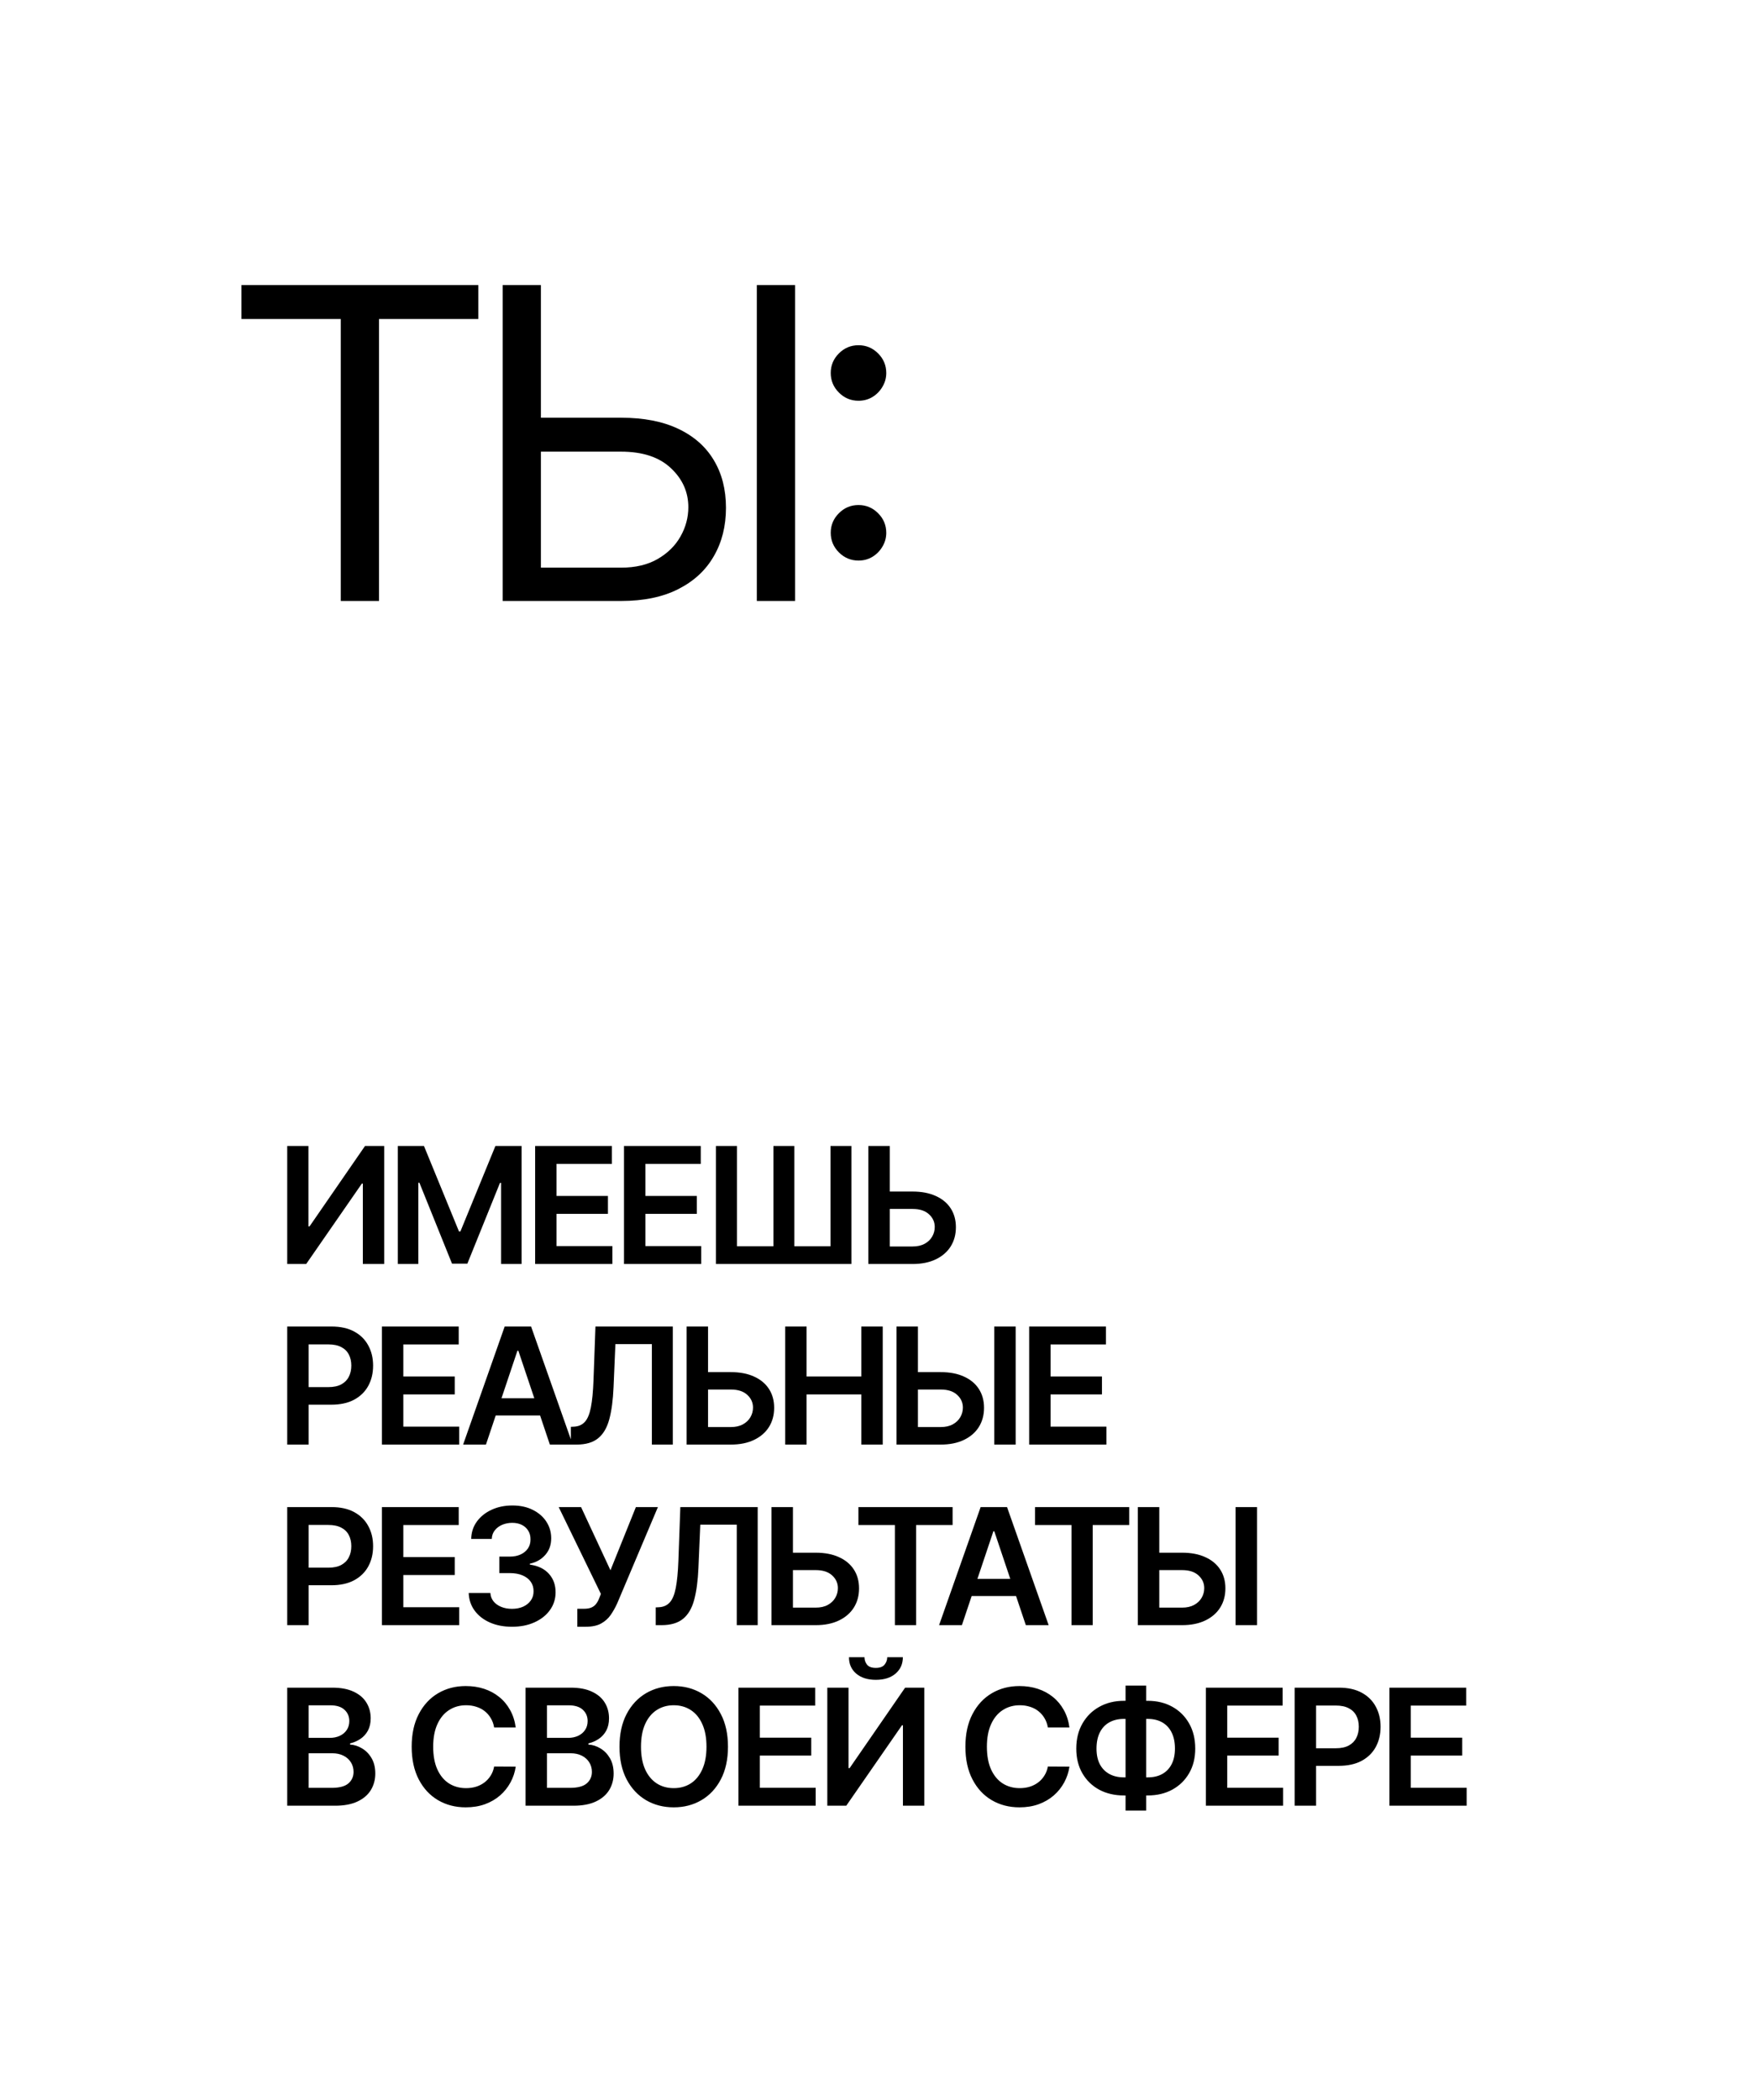 <?xml version="1.0" encoding="UTF-8"?> <svg xmlns="http://www.w3.org/2000/svg" width="185" height="221" viewBox="0 0 185 221" fill="none"> <g filter="url(#filter0_d_333_9713)"> <rect x="11" y="11.157" width="163.309" height="198.974" rx="16.894" fill="white"></rect> </g> <path d="M25.409 33.566V29.995H50.339V33.566H39.886V63.235H35.861V33.566H25.409ZM55.881 43.953H65.36C67.74 43.953 69.747 44.343 71.381 45.122C73.026 45.901 74.27 46.999 75.114 48.416C75.969 49.834 76.396 51.506 76.396 53.432C76.396 55.358 75.969 57.057 75.114 58.528C74.27 60 73.026 61.152 71.381 61.985C69.747 62.819 67.74 63.235 65.36 63.235H52.895V29.995H56.92V59.729H65.36C66.874 59.729 68.157 59.426 69.206 58.82C70.267 58.204 71.067 57.414 71.608 56.451C72.16 55.477 72.436 54.449 72.436 53.367C72.436 51.776 71.825 50.407 70.602 49.261C69.379 48.103 67.632 47.524 65.36 47.524H55.881V43.953ZM83.668 29.995V63.235H79.642V29.995H83.668ZM90.342 58.983C89.541 58.983 88.854 58.696 88.281 58.122C87.707 57.549 87.421 56.862 87.421 56.061C87.421 55.26 87.707 54.573 88.281 54C88.854 53.426 89.541 53.14 90.342 53.14C91.143 53.14 91.83 53.426 92.403 54C92.977 54.573 93.264 55.26 93.264 56.061C93.264 56.591 93.128 57.078 92.858 57.522C92.598 57.965 92.246 58.323 91.803 58.593C91.37 58.853 90.883 58.983 90.342 58.983ZM90.342 42.168C89.541 42.168 88.854 41.881 88.281 41.307C87.707 40.734 87.421 40.047 87.421 39.246C87.421 38.446 87.707 37.758 88.281 37.185C88.854 36.611 89.541 36.325 90.342 36.325C91.143 36.325 91.83 36.611 92.403 37.185C92.977 37.758 93.264 38.446 93.264 39.246C93.264 39.776 93.128 40.263 92.858 40.707C92.598 41.151 92.246 41.508 91.803 41.778C91.37 42.038 90.883 42.168 90.342 42.168Z" fill="black"></path> <path d="M30.225 120.578H32.457V129.045H32.572L38.414 120.578H40.433V133H38.183V124.539H38.08L32.221 133H30.225V120.578ZM41.861 120.578H44.614L48.302 129.579H48.448L52.135 120.578H54.889V133H52.73V124.466H52.614L49.181 132.964H47.568L44.135 124.448H44.02V133H41.861V120.578ZM56.315 133V120.578H64.394V122.464H58.565V125.837H63.975V127.723H58.565V131.114H64.442V133H56.315ZM65.665 133V120.578H73.744V122.464H67.915V125.837H73.326V127.723H67.915V131.114H73.793V133H65.665ZM75.343 120.578H77.556V131.132H81.39V120.578H83.591V131.132H87.394V120.578H89.596V133H75.343V120.578ZM92.876 125.376H96.03C96.981 125.376 97.796 125.531 98.475 125.843C99.158 126.15 99.682 126.585 100.046 127.147C100.41 127.709 100.592 128.37 100.592 129.13C100.592 129.894 100.41 130.568 100.046 131.15C99.682 131.728 99.158 132.181 98.475 132.509C97.796 132.836 96.981 133 96.03 133H91.378V120.578H93.635V131.156H96.03C96.532 131.156 96.956 131.061 97.304 130.871C97.652 130.681 97.915 130.43 98.093 130.119C98.275 129.808 98.366 129.47 98.366 129.106C98.366 128.58 98.163 128.133 97.759 127.766C97.359 127.394 96.783 127.208 96.03 127.208H92.876V125.376ZM30.225 152V139.578H34.883C35.838 139.578 36.638 139.756 37.285 140.112C37.936 140.468 38.428 140.957 38.759 141.58C39.095 142.198 39.263 142.902 39.263 143.69C39.263 144.487 39.095 145.195 38.759 145.813C38.424 146.432 37.928 146.919 37.273 147.275C36.618 147.627 35.812 147.803 34.853 147.803H31.766V145.953H34.55C35.108 145.953 35.565 145.856 35.921 145.662C36.276 145.468 36.539 145.201 36.709 144.861C36.883 144.521 36.97 144.131 36.97 143.69C36.97 143.25 36.883 142.861 36.709 142.526C36.539 142.19 36.275 141.929 35.915 141.743C35.559 141.553 35.1 141.458 34.538 141.458H32.475V152H30.225ZM40.193 152V139.578H48.272V141.464H42.443V144.837H47.853V146.723H42.443V150.114H48.32V152H40.193ZM51.138 152H48.736L53.109 139.578H55.887L60.266 152H57.864L54.547 142.125H54.45L51.138 152ZM51.217 147.129H57.767V148.937H51.217V147.129ZM60.071 152V150.132L60.423 150.114C60.9 150.085 61.278 149.913 61.557 149.598C61.84 149.283 62.048 148.775 62.182 148.076C62.319 147.376 62.41 146.438 62.455 145.261L62.661 139.578H70.801V152H68.599V141.428H64.76L64.566 145.959C64.509 147.317 64.359 148.444 64.117 149.337C63.878 150.231 63.486 150.898 62.94 151.339C62.398 151.78 61.644 152 60.678 152H60.071ZM73.752 144.376H76.906C77.856 144.376 78.671 144.531 79.35 144.843C80.034 145.15 80.557 145.585 80.921 146.147C81.285 146.709 81.467 147.37 81.467 148.13C81.467 148.894 81.285 149.568 80.921 150.15C80.557 150.728 80.034 151.181 79.35 151.509C78.671 151.836 77.856 152 76.906 152H72.254V139.578H74.51V150.156H76.906C77.407 150.156 77.832 150.061 78.18 149.871C78.527 149.681 78.79 149.43 78.968 149.119C79.15 148.808 79.241 148.47 79.241 148.106C79.241 147.58 79.039 147.133 78.635 146.766C78.234 146.394 77.658 146.208 76.906 146.208H73.752V144.376ZM82.63 152V139.578H84.881V144.837H90.637V139.578H92.893V152H90.637V146.723H84.881V152H82.63ZM95.838 144.376H98.992C99.942 144.376 100.757 144.531 101.437 144.843C102.12 145.15 102.644 145.585 103.007 146.147C103.371 146.709 103.553 147.37 103.553 148.13C103.553 148.894 103.371 149.568 103.007 150.15C102.644 150.728 102.12 151.181 101.437 151.509C100.757 151.836 99.942 152 98.992 152H94.34V139.578H96.596V150.156H98.992C99.493 150.156 99.918 150.061 100.266 149.871C100.614 149.681 100.876 149.43 101.054 149.119C101.236 148.808 101.327 148.47 101.327 148.106C101.327 147.58 101.125 147.133 100.721 146.766C100.32 146.394 99.744 146.208 98.992 146.208H95.838V144.376ZM106.883 139.578V152H104.627V139.578H106.883ZM108.303 152V139.578H116.382V141.464H110.553V144.837H115.963V146.723H110.553V150.114H116.431V152H108.303ZM30.225 171V158.578H34.883C35.838 158.578 36.638 158.756 37.285 159.112C37.936 159.468 38.428 159.957 38.759 160.58C39.095 161.198 39.263 161.902 39.263 162.69C39.263 163.487 39.095 164.195 38.759 164.813C38.424 165.432 37.928 165.919 37.273 166.275C36.618 166.627 35.812 166.803 34.853 166.803H31.766V164.953H34.55C35.108 164.953 35.565 164.856 35.921 164.662C36.276 164.468 36.539 164.201 36.709 163.861C36.883 163.521 36.97 163.131 36.97 162.69C36.97 162.25 36.883 161.861 36.709 161.526C36.539 161.19 36.275 160.929 35.915 160.743C35.559 160.553 35.1 160.458 34.538 160.458H32.475V171H30.225ZM40.193 171V158.578H48.272V160.464H42.443V163.837H47.853V165.723H42.443V169.114H48.32V171H40.193ZM53.879 171.17C53.006 171.17 52.23 171.02 51.55 170.721C50.875 170.422 50.341 170.005 49.949 169.472C49.557 168.938 49.349 168.321 49.324 167.622H51.605C51.625 167.957 51.736 168.25 51.938 168.501C52.141 168.748 52.41 168.94 52.745 169.077C53.081 169.215 53.457 169.283 53.873 169.283C54.318 169.283 54.712 169.207 55.056 169.053C55.4 168.895 55.669 168.677 55.863 168.398C56.057 168.119 56.152 167.797 56.148 167.434C56.152 167.057 56.055 166.726 55.857 166.439C55.659 166.152 55.371 165.927 54.995 165.766C54.623 165.604 54.175 165.523 53.649 165.523H52.551V163.788H53.649C54.082 163.788 54.46 163.713 54.783 163.564C55.111 163.414 55.367 163.204 55.553 162.933C55.739 162.658 55.831 162.341 55.826 161.981C55.831 161.629 55.752 161.324 55.59 161.065C55.432 160.802 55.208 160.598 54.917 160.452C54.63 160.307 54.292 160.234 53.904 160.234C53.524 160.234 53.172 160.303 52.848 160.44C52.525 160.578 52.264 160.774 52.066 161.028C51.868 161.279 51.763 161.578 51.751 161.926H49.585C49.601 161.231 49.801 160.62 50.186 160.094C50.574 159.565 51.091 159.152 51.738 158.857C52.385 158.558 53.111 158.408 53.916 158.408C54.745 158.408 55.465 158.564 56.075 158.875C56.69 159.182 57.165 159.597 57.501 160.119C57.836 160.64 58.004 161.216 58.004 161.847C58.008 162.547 57.802 163.133 57.385 163.606C56.973 164.079 56.431 164.389 55.76 164.534V164.631C56.633 164.753 57.302 165.076 57.767 165.602C58.236 166.123 58.469 166.772 58.465 167.549C58.465 168.244 58.267 168.867 57.87 169.417C57.478 169.963 56.936 170.391 56.245 170.703C55.557 171.014 54.769 171.17 53.879 171.17ZM60.753 171.17V169.277H61.463C61.782 169.277 62.045 169.231 62.252 169.138C62.458 169.045 62.623 168.911 62.749 168.738C62.878 168.564 62.985 168.362 63.07 168.131L63.234 167.713L58.794 158.578H61.148L64.241 165.226L66.916 158.578H69.233L64.951 168.707C64.752 169.144 64.524 169.55 64.265 169.926C64.006 170.298 63.669 170.6 63.252 170.83C62.84 171.057 62.302 171.17 61.639 171.17H60.753ZM69.004 171V169.132L69.356 169.114C69.833 169.085 70.211 168.913 70.49 168.598C70.773 168.283 70.981 167.775 71.115 167.076C71.252 166.376 71.343 165.438 71.388 164.261L71.594 158.578H79.734V171H77.532V160.428H73.693L73.499 164.959C73.442 166.317 73.292 167.444 73.05 168.337C72.811 169.231 72.419 169.898 71.873 170.339C71.331 170.78 70.577 171 69.611 171H69.004ZM82.685 163.376H85.839C86.789 163.376 87.604 163.531 88.283 163.843C88.967 164.15 89.49 164.585 89.854 165.147C90.218 165.709 90.4 166.37 90.4 167.13C90.4 167.894 90.218 168.568 89.854 169.15C89.49 169.728 88.967 170.181 88.283 170.509C87.604 170.836 86.789 171 85.839 171H81.187V158.578H83.443V169.156H85.839C86.34 169.156 86.765 169.061 87.113 168.871C87.46 168.681 87.723 168.43 87.901 168.119C88.083 167.808 88.174 167.47 88.174 167.106C88.174 166.58 87.972 166.133 87.568 165.766C87.167 165.394 86.591 165.208 85.839 165.208H82.685V163.376ZM90.334 160.464V158.578H100.245V160.464H96.405V171H94.173V160.464H90.334ZM101.224 171H98.823L103.196 158.578H105.974L110.353 171H107.951L104.633 161.125H104.536L101.224 171ZM101.303 166.129H107.854V167.937H101.303V166.129ZM108.917 160.464V158.578H118.828V160.464H114.989V171H112.757V160.464H108.917ZM121.236 163.376H124.39C125.341 163.376 126.155 163.531 126.835 163.843C127.518 164.15 128.042 164.585 128.406 165.147C128.77 165.709 128.952 166.37 128.952 167.13C128.952 167.894 128.77 168.568 128.406 169.15C128.042 169.728 127.518 170.181 126.835 170.509C126.155 170.836 125.341 171 124.39 171H119.738V158.578H121.995V169.156H124.39C124.892 169.156 125.316 169.061 125.664 168.871C126.012 168.681 126.275 168.43 126.453 168.119C126.635 167.808 126.726 167.47 126.726 167.106C126.726 166.58 126.523 166.133 126.119 165.766C125.719 165.394 125.143 165.208 124.39 165.208H121.236V163.376ZM132.282 158.578V171H130.025V158.578H132.282ZM30.225 190V177.578H34.98C35.878 177.578 36.624 177.719 37.219 178.003C37.817 178.282 38.264 178.664 38.559 179.149C38.858 179.634 39.008 180.184 39.008 180.799C39.008 181.304 38.911 181.737 38.717 182.097C38.523 182.453 38.262 182.742 37.934 182.964C37.607 183.186 37.241 183.346 36.837 183.443V183.565C37.277 183.589 37.7 183.724 38.104 183.971C38.513 184.214 38.846 184.557 39.105 185.002C39.364 185.447 39.493 185.985 39.493 186.615C39.493 187.258 39.337 187.837 39.026 188.35C38.715 188.86 38.246 189.262 37.619 189.557C36.992 189.852 36.204 190 35.254 190H30.225ZM32.475 188.12H34.896C35.712 188.12 36.301 187.964 36.661 187.653C37.025 187.337 37.206 186.933 37.206 186.44C37.206 186.072 37.116 185.74 36.934 185.445C36.752 185.146 36.493 184.911 36.157 184.741C35.822 184.567 35.421 184.48 34.956 184.48H32.475V188.12ZM32.475 182.861H34.702C35.09 182.861 35.44 182.79 35.751 182.649C36.062 182.503 36.307 182.299 36.485 182.036C36.667 181.769 36.758 181.454 36.758 181.09C36.758 180.609 36.588 180.212 36.248 179.901C35.913 179.59 35.413 179.434 34.75 179.434H32.475V182.861ZM54.271 181.769H52.002C51.938 181.397 51.818 181.068 51.644 180.781C51.47 180.489 51.254 180.243 50.995 180.041C50.736 179.838 50.441 179.687 50.11 179.586C49.782 179.48 49.428 179.428 49.048 179.428C48.373 179.428 47.775 179.598 47.253 179.937C46.731 180.273 46.323 180.766 46.028 181.417C45.733 182.064 45.585 182.855 45.585 183.789C45.585 184.739 45.733 185.54 46.028 186.191C46.327 186.838 46.735 187.327 47.253 187.659C47.775 187.986 48.371 188.15 49.042 188.15C49.414 188.15 49.762 188.102 50.086 188.004C50.413 187.903 50.706 187.756 50.965 187.562C51.228 187.368 51.448 187.129 51.626 186.846C51.808 186.563 51.933 186.239 52.002 185.875L54.271 185.888C54.186 186.478 54.002 187.032 53.719 187.55C53.44 188.067 53.074 188.524 52.621 188.92C52.168 189.313 51.638 189.62 51.032 189.842C50.425 190.061 49.752 190.17 49.012 190.17C47.92 190.17 46.946 189.917 46.088 189.412C45.231 188.906 44.556 188.176 44.062 187.222C43.569 186.268 43.322 185.123 43.322 183.789C43.322 182.451 43.571 181.306 44.069 180.356C44.566 179.402 45.243 178.672 46.1 178.166C46.958 177.661 47.928 177.408 49.012 177.408C49.703 177.408 50.346 177.505 50.941 177.699C51.535 177.893 52.065 178.178 52.53 178.555C52.995 178.927 53.377 179.383 53.676 179.925C53.98 180.463 54.178 181.078 54.271 181.769ZM55.307 190V177.578H60.062C60.96 177.578 61.706 177.719 62.3 178.003C62.898 178.282 63.345 178.664 63.641 179.149C63.94 179.634 64.089 180.184 64.089 180.799C64.089 181.304 63.992 181.737 63.798 182.097C63.604 182.453 63.343 182.742 63.016 182.964C62.688 183.186 62.322 183.346 61.918 183.443V183.565C62.359 183.589 62.781 183.724 63.186 183.971C63.594 184.214 63.928 184.557 64.186 185.002C64.445 185.447 64.575 185.985 64.575 186.615C64.575 187.258 64.419 187.837 64.108 188.35C63.796 188.86 63.327 189.262 62.7 189.557C62.074 189.852 61.285 190 60.335 190H55.307ZM57.557 188.12H59.977C60.794 188.12 61.382 187.964 61.742 187.653C62.106 187.337 62.288 186.933 62.288 186.44C62.288 186.072 62.197 185.74 62.015 185.445C61.833 185.146 61.574 184.911 61.239 184.741C60.903 184.567 60.503 184.48 60.038 184.48H57.557V188.12ZM57.557 182.861H59.783C60.171 182.861 60.521 182.79 60.832 182.649C61.144 182.503 61.388 182.299 61.566 182.036C61.748 181.769 61.839 181.454 61.839 181.09C61.839 180.609 61.669 180.212 61.33 179.901C60.994 179.59 60.495 179.434 59.831 179.434H57.557V182.861ZM76.607 183.789C76.607 185.127 76.356 186.274 75.855 187.228C75.358 188.178 74.678 188.906 73.817 189.412C72.96 189.917 71.987 190.17 70.9 190.17C69.812 190.17 68.837 189.917 67.976 189.412C67.119 188.902 66.439 188.172 65.938 187.222C65.441 186.268 65.192 185.123 65.192 183.789C65.192 182.451 65.441 181.306 65.938 180.356C66.439 179.402 67.119 178.672 67.976 178.166C68.837 177.661 69.812 177.408 70.9 177.408C71.987 177.408 72.96 177.661 73.817 178.166C74.678 178.672 75.358 179.402 75.855 180.356C76.356 181.306 76.607 182.451 76.607 183.789ZM74.345 183.789C74.345 182.847 74.197 182.052 73.902 181.405C73.611 180.754 73.206 180.263 72.689 179.931C72.171 179.596 71.575 179.428 70.9 179.428C70.224 179.428 69.628 179.596 69.11 179.931C68.593 180.263 68.186 180.754 67.891 181.405C67.6 182.052 67.454 182.847 67.454 183.789C67.454 184.731 67.6 185.528 67.891 186.179C68.186 186.826 68.593 187.317 69.11 187.653C69.628 187.984 70.224 188.15 70.9 188.15C71.575 188.15 72.171 187.984 72.689 187.653C73.206 187.317 73.611 186.826 73.902 186.179C74.197 185.528 74.345 184.731 74.345 183.789ZM77.71 190V177.578H85.789V179.464H79.96V182.837H85.37V184.723H79.96V188.114H85.838V190H77.71ZM87.06 177.578H89.292V186.045H89.407L95.248 177.578H97.268V190H95.018V181.539H94.915L89.055 190H87.06V177.578ZM93.368 174.375H95.012C95.012 175.083 94.755 175.657 94.241 176.098C93.732 176.535 93.04 176.753 92.167 176.753C91.302 176.753 90.612 176.535 90.099 176.098C89.589 175.657 89.337 175.083 89.341 174.375H90.972C90.972 174.667 91.061 174.927 91.239 175.158C91.421 175.384 91.73 175.498 92.167 175.498C92.596 175.498 92.901 175.384 93.083 175.158C93.269 174.931 93.364 174.671 93.368 174.375ZM112.54 181.769H110.271C110.207 181.397 110.087 181.068 109.913 180.781C109.74 180.489 109.523 180.243 109.264 180.041C109.006 179.838 108.71 179.687 108.379 179.586C108.051 179.48 107.698 179.428 107.317 179.428C106.642 179.428 106.044 179.598 105.522 179.937C105 180.273 104.592 180.766 104.297 181.417C104.002 182.064 103.854 182.855 103.854 183.789C103.854 184.739 104.002 185.54 104.297 186.191C104.596 186.838 105.004 187.327 105.522 187.659C106.044 187.986 106.64 188.15 107.311 188.15C107.683 188.15 108.031 188.102 108.355 188.004C108.682 187.903 108.975 187.756 109.234 187.562C109.497 187.368 109.717 187.129 109.895 186.846C110.077 186.563 110.203 186.239 110.271 185.875L112.54 185.888C112.455 186.478 112.271 187.032 111.988 187.55C111.709 188.067 111.343 188.524 110.89 188.92C110.437 189.313 109.907 189.62 109.301 189.842C108.694 190.061 108.021 190.17 107.281 190.17C106.189 190.17 105.215 189.917 104.358 189.412C103.5 188.906 102.825 188.176 102.332 187.222C101.838 186.268 101.592 185.123 101.592 183.789C101.592 182.451 101.84 181.306 102.338 180.356C102.835 179.402 103.512 178.672 104.37 178.166C105.227 177.661 106.197 177.408 107.281 177.408C107.973 177.408 108.615 177.505 109.21 177.699C109.804 177.893 110.334 178.178 110.799 178.555C111.264 178.927 111.646 179.383 111.945 179.925C112.249 180.463 112.447 181.078 112.54 181.769ZM118.27 178.961H120.781C121.752 178.961 122.613 179.169 123.365 179.586C124.117 180.002 124.708 180.588 125.136 181.345C125.565 182.097 125.779 182.978 125.779 183.989C125.779 184.976 125.565 185.839 125.136 186.579C124.708 187.319 124.117 187.895 123.365 188.308C122.613 188.716 121.752 188.92 120.781 188.92H118.27C117.296 188.92 116.431 188.718 115.674 188.314C114.922 187.905 114.332 187.331 113.903 186.591C113.475 185.851 113.26 184.986 113.26 183.995C113.26 182.984 113.477 182.103 113.909 181.351C114.342 180.595 114.934 180.008 115.686 179.592C116.443 179.171 117.304 178.961 118.27 178.961ZM118.27 180.865C117.68 180.865 117.168 180.987 116.736 181.229C116.307 181.468 115.976 181.82 115.741 182.285C115.507 182.75 115.389 183.32 115.389 183.995C115.389 184.642 115.507 185.19 115.741 185.639C115.98 186.088 116.315 186.429 116.748 186.664C117.181 186.899 117.688 187.016 118.27 187.016H120.788C121.374 187.016 121.879 186.899 122.304 186.664C122.733 186.425 123.062 186.082 123.293 185.633C123.527 185.18 123.644 184.632 123.644 183.989C123.644 183.322 123.527 182.756 123.293 182.291C123.062 181.826 122.733 181.472 122.304 181.229C121.879 180.987 121.374 180.865 120.788 180.865H118.27ZM120.612 177.36V190.509H118.446V177.36H120.612ZM126.896 190V177.578H134.975V179.464H129.146V182.837H134.556V184.723H129.146V188.114H135.023V190H126.896ZM136.246 190V177.578H140.904C141.858 177.578 142.659 177.756 143.306 178.112C143.957 178.468 144.448 178.957 144.78 179.58C145.115 180.198 145.283 180.902 145.283 181.69C145.283 182.487 145.115 183.195 144.78 183.813C144.444 184.432 143.949 184.919 143.294 185.275C142.639 185.627 141.832 185.803 140.874 185.803H137.786V183.953H140.57C141.128 183.953 141.585 183.856 141.941 183.662C142.297 183.468 142.56 183.201 142.73 182.861C142.904 182.521 142.991 182.131 142.991 181.69C142.991 181.25 142.904 180.861 142.73 180.526C142.56 180.19 142.295 179.929 141.935 179.743C141.579 179.553 141.12 179.458 140.558 179.458H138.496V190H136.246ZM146.213 190V177.578H154.292V179.464H148.463V182.837H153.874V184.723H148.463V188.114H154.341V190H146.213Z" fill="black"></path> <defs> <filter id="filter0_d_333_9713" x="0.626" y="0.783" width="184.056" height="219.722" filterUnits="userSpaceOnUse" color-interpolation-filters="sRGB"> <feFlood flood-opacity="0" result="BackgroundImageFix"></feFlood> <feColorMatrix in="SourceAlpha" type="matrix" values="0 0 0 0 0 0 0 0 0 0 0 0 0 0 0 0 0 0 127 0" result="hardAlpha"></feColorMatrix> <feMorphology radius="8.846" operator="erode" in="SourceAlpha" result="effect1_dropShadow_333_9713"></feMorphology> <feOffset></feOffset> <feGaussianBlur stdDeviation="9.61"></feGaussianBlur> <feComposite in2="hardAlpha" operator="out"></feComposite> <feColorMatrix type="matrix" values="0 0 0 0 0.16 0 0 0 0 0.243 0 0 0 0 0.458 0 0 0 0.12 0"></feColorMatrix> <feBlend mode="normal" in2="BackgroundImageFix" result="effect1_dropShadow_333_9713"></feBlend> <feBlend mode="normal" in="SourceGraphic" in2="effect1_dropShadow_333_9713" result="shape"></feBlend> </filter> </defs> </svg> 